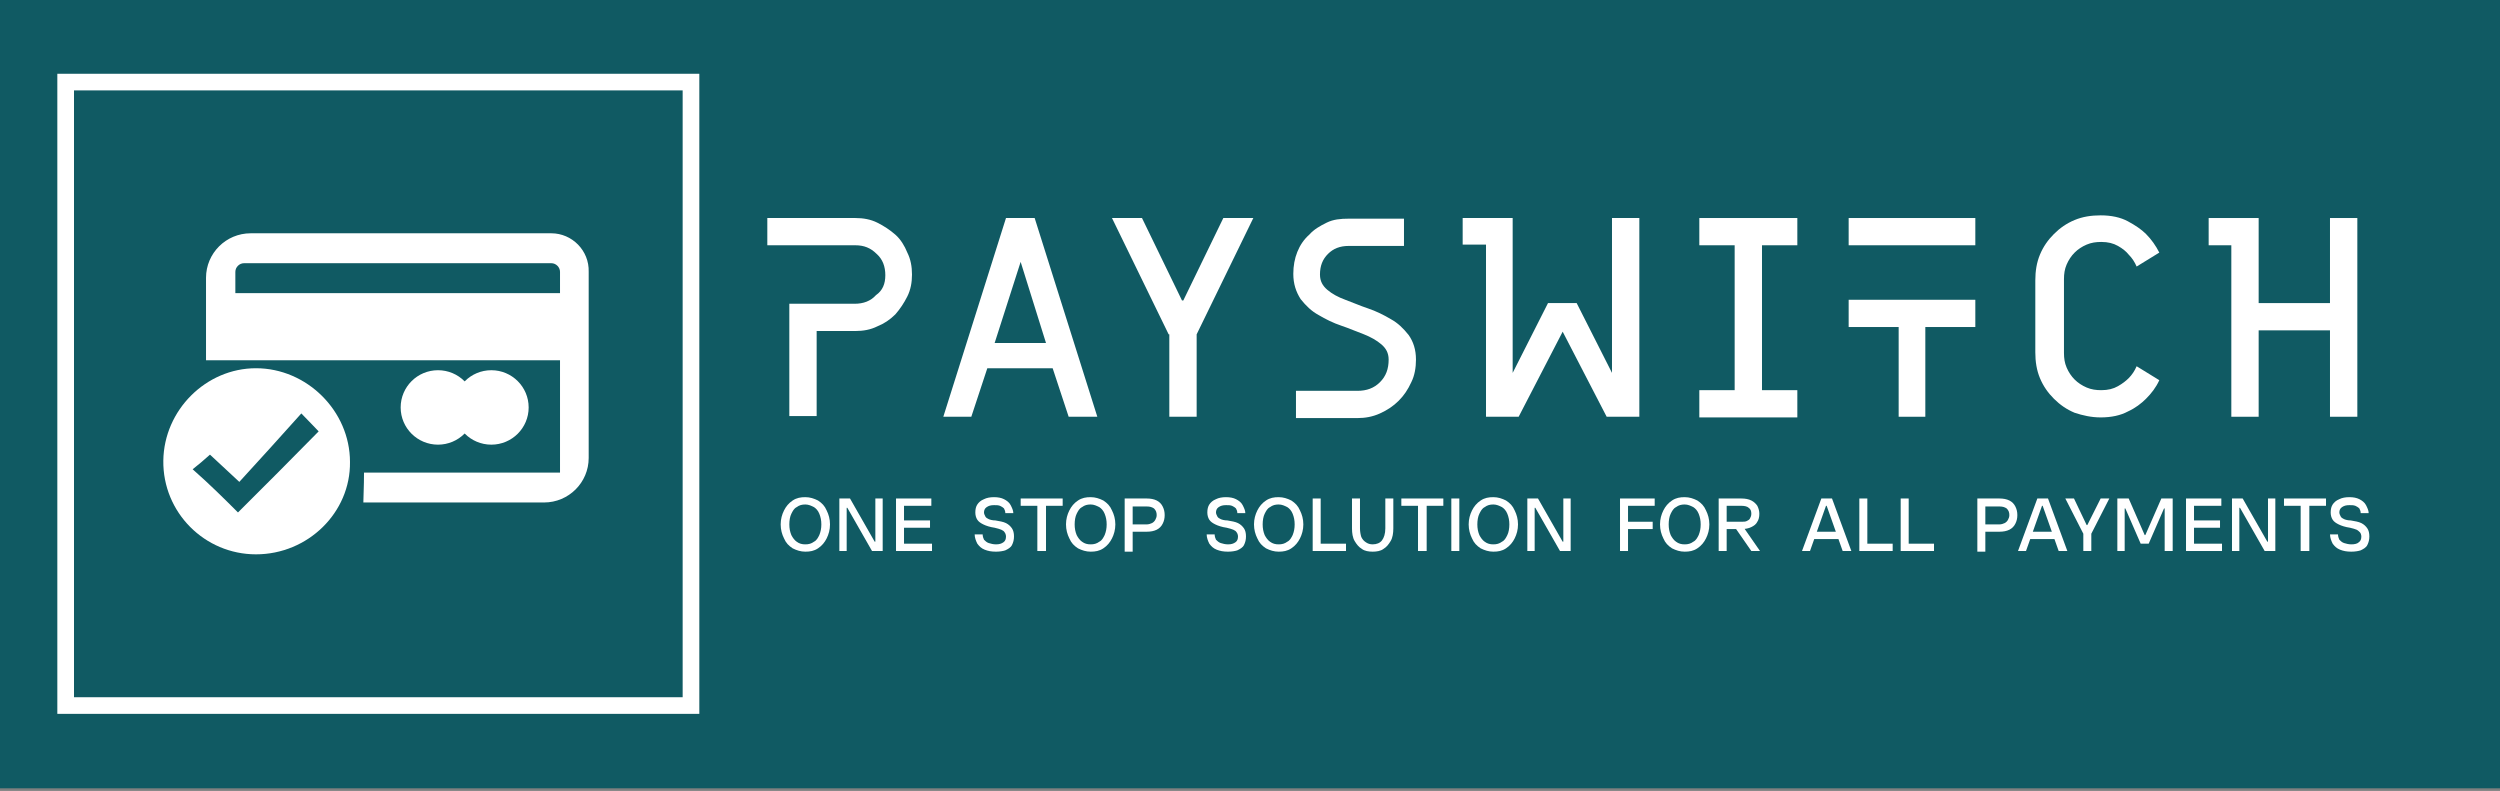 <?xml version="1.0" encoding="UTF-8"?>
<svg xmlns="http://www.w3.org/2000/svg" width="177" height="56" viewBox="0 0 177 56" fill="none">
  <rect x="0" y="0" width="177" height="56" fill="#808080" stroke="none"/>
  <g clip-path="url(#clip0_1760_922)">
    <path d="M177.048 0H-0.094V55.812H177.048V0Z" fill="#105A63"></path>
    <path d="M18.124 39.247C14.489 39.247 11.516 36.282 11.563 32.612C11.61 29.035 14.584 26.071 18.124 26.071C21.711 26.071 24.779 29.082 24.779 32.706C24.826 36.282 21.805 39.247 18.124 39.247ZM16.849 36.282C18.738 34.4 20.625 32.518 22.561 30.541C22.23 30.212 21.9 29.835 21.334 29.271C19.823 30.965 18.407 32.518 16.944 34.118C16.142 33.365 15.528 32.8 14.867 32.188C14.442 32.565 14.065 32.894 13.64 33.224C14.867 34.306 15.858 35.294 16.849 36.282Z" fill="white"></path>
    <path d="M39.035 16.517H17.748C16.002 16.517 14.586 17.929 14.586 19.67V25.506H16.71H39.649V33.459H25.772C25.772 34.494 25.725 35.153 25.725 35.576C25.725 35.576 34.127 35.576 38.516 35.576C40.263 35.576 41.679 34.164 41.679 32.423V19.247C41.726 17.741 40.499 16.517 39.035 16.517ZM39.602 20.753H16.663V19.247C16.663 18.918 16.946 18.635 17.276 18.635H39.035C39.366 18.635 39.649 18.918 39.649 19.247V20.753H39.602Z" fill="white"></path>
    <path d="M31.01 31.482C32.47 31.482 33.654 30.302 33.654 28.847C33.654 27.391 32.47 26.211 31.01 26.211C29.551 26.211 28.367 27.391 28.367 28.847C28.367 30.302 29.551 31.482 31.01 31.482Z" fill="white"></path>
    <path d="M34.786 31.482C36.246 31.482 37.429 30.302 37.429 28.847C37.429 27.391 36.246 26.211 34.786 26.211C33.326 26.211 32.143 27.391 32.143 28.847C32.143 30.302 33.326 31.482 34.786 31.482Z" fill="white"></path>
    <path d="M62.681 19.483C62.681 18.871 62.492 18.353 62.067 17.977C61.642 17.553 61.17 17.365 60.557 17.365H54.326V15.436H60.557C61.123 15.436 61.642 15.53 62.114 15.765C62.586 16 63.011 16.283 63.389 16.612C63.766 16.942 64.049 17.412 64.238 17.883C64.474 18.353 64.569 18.871 64.569 19.436C64.569 20 64.474 20.518 64.238 20.989C64.002 21.459 63.719 21.883 63.389 22.259C63.011 22.636 62.586 22.918 62.114 23.106C61.642 23.342 61.123 23.436 60.557 23.436H57.819V29.459H55.884V21.506H60.509C61.123 21.506 61.642 21.318 62.02 20.895C62.492 20.565 62.681 20.095 62.681 19.483Z" fill="white"></path>
    <path d="M66.787 29.506L71.224 15.436H73.254L77.69 29.506H75.661L74.528 26.071H69.902L68.769 29.506H66.787ZM70.421 24.283H74.056L72.262 18.541L70.421 24.283Z" fill="white"></path>
    <path d="M82.74 23.671L78.728 15.436H80.853L83.684 21.271H83.779L86.611 15.436H88.735L84.723 23.671V29.506H82.788V23.671H82.74Z" fill="white"></path>
    <path d="M91.566 19.388C91.566 18.824 91.661 18.306 91.85 17.835C92.038 17.365 92.322 16.941 92.699 16.612C93.03 16.235 93.454 16 93.926 15.765C94.398 15.53 94.918 15.482 95.484 15.482H99.402V17.412H95.484C94.87 17.412 94.398 17.6 94.021 17.977C93.643 18.353 93.454 18.824 93.454 19.436C93.454 19.906 93.643 20.235 93.974 20.518C94.304 20.8 94.729 21.035 95.248 21.224C95.767 21.412 96.286 21.647 96.853 21.835C97.419 22.024 97.986 22.306 98.458 22.588C98.977 22.871 99.354 23.247 99.732 23.718C100.062 24.188 100.251 24.753 100.251 25.459C100.251 26.024 100.157 26.588 99.921 27.059C99.685 27.577 99.402 28 99.024 28.377C98.646 28.753 98.222 29.035 97.702 29.271C97.183 29.506 96.664 29.6 96.098 29.6H91.755V27.671H96.098C96.758 27.671 97.278 27.483 97.702 27.059C98.127 26.636 98.316 26.118 98.316 25.459C98.316 24.988 98.127 24.659 97.797 24.377C97.466 24.094 97.042 23.859 96.57 23.671C96.05 23.483 95.531 23.247 94.965 23.059C94.398 22.871 93.832 22.588 93.36 22.306C92.841 22.024 92.463 21.647 92.086 21.177C91.755 20.659 91.566 20.094 91.566 19.388Z" fill="white"></path>
    <path d="M103.557 17.365V15.436H107.097V26.4L109.598 21.459H111.628L114.129 26.4V15.436H116.065V29.506H113.752L110.637 23.483L107.521 29.506H105.209V17.318H103.557V17.365Z" fill="white"></path>
    <path d="M122.814 27.624V17.365H120.312V15.436H127.251V17.365H124.749V27.624H127.251V29.553H120.312V27.624H122.814Z" fill="white"></path>
    <path d="M130.885 15.436H139.853V17.365H130.885V15.436ZM136.36 29.506H134.425V23.153H130.885V21.224H139.853V23.153H136.313V29.506H136.36Z" fill="white"></path>
    <path d="M144.1 19.859C144.1 19.2 144.194 18.588 144.43 18.024C144.666 17.459 144.996 16.988 145.421 16.565C145.846 16.141 146.318 15.812 146.884 15.577C147.451 15.341 148.064 15.247 148.725 15.247C149.48 15.247 150.141 15.388 150.66 15.671C151.18 15.953 151.604 16.235 151.935 16.565C152.312 16.941 152.643 17.412 152.879 17.883L151.274 18.871C151.132 18.541 150.944 18.259 150.708 18.024C150.519 17.788 150.283 17.6 149.952 17.412C149.622 17.224 149.244 17.13 148.772 17.13C148.395 17.13 148.064 17.177 147.734 17.318C147.404 17.459 147.12 17.647 146.884 17.883C146.648 18.118 146.46 18.4 146.318 18.73C146.176 19.059 146.129 19.388 146.129 19.765V24.988C146.129 25.365 146.176 25.694 146.318 26.024C146.46 26.353 146.648 26.636 146.884 26.871C147.12 27.106 147.404 27.294 147.734 27.436C148.064 27.577 148.395 27.624 148.772 27.624C149.244 27.624 149.622 27.53 149.952 27.341C150.283 27.153 150.519 26.965 150.708 26.777C150.944 26.541 151.132 26.259 151.274 25.93L152.879 26.918C152.643 27.436 152.312 27.859 151.935 28.235C151.604 28.565 151.18 28.894 150.66 29.13C150.141 29.412 149.48 29.553 148.725 29.553C148.064 29.553 147.451 29.412 146.884 29.224C146.318 28.988 145.846 28.659 145.421 28.235C144.996 27.812 144.666 27.341 144.43 26.777C144.194 26.212 144.1 25.6 144.1 24.941V19.859Z" fill="white"></path>
    <path d="M157.978 17.365H156.373V15.436H159.913V21.459H164.963V15.436H166.899V29.506H164.963V23.389H159.913V29.506H157.978V17.365Z" fill="white"></path>
    <path d="M57.018 39.058C56.688 39.058 56.404 38.964 56.121 38.823C55.838 38.635 55.649 38.447 55.508 38.117C55.366 37.835 55.272 37.505 55.272 37.129C55.272 36.752 55.366 36.423 55.508 36.141C55.649 35.858 55.838 35.623 56.121 35.435C56.404 35.246 56.688 35.199 57.018 35.199C57.348 35.199 57.632 35.294 57.915 35.435C58.198 35.623 58.387 35.811 58.528 36.141C58.67 36.423 58.764 36.752 58.764 37.129C58.764 37.505 58.67 37.835 58.528 38.117C58.387 38.399 58.198 38.635 57.915 38.823C57.632 39.011 57.348 39.058 57.018 39.058ZM57.018 38.541C57.254 38.541 57.443 38.493 57.632 38.352C57.82 38.258 57.915 38.07 58.009 37.882C58.103 37.647 58.151 37.411 58.151 37.129C58.151 36.846 58.103 36.611 58.009 36.376C57.915 36.141 57.773 35.999 57.632 35.905C57.443 35.811 57.254 35.717 57.018 35.717C56.782 35.717 56.593 35.764 56.404 35.905C56.215 35.999 56.121 36.188 56.027 36.376C55.932 36.564 55.885 36.846 55.885 37.129C55.885 37.411 55.932 37.647 56.027 37.882C56.121 38.07 56.263 38.258 56.404 38.352C56.593 38.493 56.782 38.541 57.018 38.541Z" fill="white"></path>
    <path d="M59.426 39.011V35.293H60.181L61.927 38.352H61.975V35.293H62.494V39.011H61.739L59.992 35.952H59.945V39.011H59.426Z" fill="white"></path>
    <path d="M63.438 39.011V35.293H65.939V35.811H64.004V38.493H65.986V39.011H63.438ZM63.721 37.364V36.846H65.845V37.364H63.721Z" fill="white"></path>
    <path d="M70.516 39.058C70.186 39.058 69.95 39.011 69.714 38.917C69.478 38.823 69.336 38.682 69.195 38.493C69.1 38.305 69.006 38.07 69.006 37.835H69.572C69.572 37.976 69.62 38.117 69.667 38.211C69.761 38.305 69.856 38.399 69.997 38.447C70.139 38.493 70.328 38.541 70.516 38.541C70.752 38.541 70.894 38.493 71.035 38.399C71.177 38.305 71.224 38.164 71.224 37.976C71.224 37.882 71.177 37.741 71.13 37.694C71.083 37.599 70.988 37.552 70.894 37.505C70.799 37.458 70.611 37.411 70.422 37.364C70.091 37.317 69.808 37.223 69.62 37.129C69.431 37.035 69.289 36.941 69.195 36.799C69.1 36.658 69.053 36.47 69.053 36.282C69.053 36.047 69.1 35.858 69.195 35.717C69.289 35.576 69.431 35.435 69.667 35.341C69.856 35.246 70.091 35.199 70.375 35.199C70.658 35.199 70.894 35.246 71.083 35.341C71.272 35.435 71.46 35.576 71.555 35.764C71.649 35.952 71.743 36.141 71.743 36.329H71.177C71.177 36.188 71.13 36.093 71.083 35.999C70.988 35.905 70.894 35.858 70.799 35.811C70.658 35.764 70.564 35.764 70.375 35.764C70.139 35.764 69.997 35.811 69.856 35.905C69.714 35.999 69.667 36.141 69.667 36.282C69.667 36.376 69.714 36.47 69.761 36.564C69.808 36.658 69.903 36.705 69.997 36.752C70.091 36.799 70.28 36.846 70.469 36.846C70.752 36.894 71.035 36.941 71.224 37.035C71.413 37.129 71.555 37.27 71.649 37.411C71.743 37.552 71.791 37.741 71.791 37.976C71.791 38.211 71.743 38.399 71.649 38.588C71.555 38.776 71.366 38.87 71.177 38.964C71.035 39.011 70.799 39.058 70.516 39.058Z" fill="white"></path>
    <path d="M73.444 39.011V35.811H72.264V35.293H75.237V35.811H74.057V39.011H73.444Z" fill="white"></path>
    <path d="M77.219 39.058C76.889 39.058 76.606 38.964 76.322 38.823C76.039 38.635 75.85 38.447 75.709 38.117C75.567 37.835 75.473 37.505 75.473 37.129C75.473 36.752 75.567 36.423 75.709 36.141C75.85 35.858 76.039 35.623 76.322 35.435C76.606 35.246 76.889 35.199 77.219 35.199C77.549 35.199 77.833 35.294 78.116 35.435C78.399 35.623 78.588 35.811 78.73 36.141C78.871 36.423 78.966 36.752 78.966 37.129C78.966 37.505 78.871 37.835 78.73 38.117C78.588 38.399 78.399 38.635 78.116 38.823C77.833 39.011 77.549 39.058 77.219 39.058ZM77.219 38.541C77.455 38.541 77.644 38.493 77.833 38.352C78.022 38.258 78.116 38.07 78.21 37.882C78.305 37.647 78.352 37.411 78.352 37.129C78.352 36.846 78.305 36.611 78.21 36.376C78.116 36.141 77.974 35.999 77.833 35.905C77.644 35.811 77.455 35.717 77.219 35.717C76.983 35.717 76.794 35.764 76.606 35.905C76.417 35.999 76.322 36.188 76.228 36.376C76.133 36.564 76.086 36.846 76.086 37.129C76.086 37.411 76.133 37.647 76.228 37.882C76.322 38.07 76.464 38.258 76.606 38.352C76.794 38.493 76.983 38.541 77.219 38.541Z" fill="white"></path>
    <path d="M79.627 39.011V35.293H81.185C81.468 35.293 81.704 35.34 81.893 35.434C82.081 35.528 82.223 35.67 82.317 35.858C82.412 36.046 82.459 36.234 82.459 36.47C82.459 36.705 82.412 36.893 82.317 37.081C82.223 37.27 82.081 37.411 81.893 37.505C81.704 37.599 81.468 37.646 81.185 37.646H79.957V37.128H81.185C81.326 37.128 81.468 37.081 81.562 37.034C81.657 36.987 81.751 36.893 81.798 36.799C81.845 36.705 81.893 36.611 81.893 36.47C81.893 36.281 81.845 36.14 81.704 35.999C81.562 35.905 81.421 35.858 81.185 35.858H80.193V39.058H79.627V39.011Z" fill="white"></path>
    <path d="M86.942 39.058C86.612 39.058 86.376 39.011 86.14 38.917C85.904 38.823 85.762 38.682 85.62 38.493C85.526 38.305 85.432 38.07 85.432 37.835H85.998C85.998 37.976 86.045 38.117 86.092 38.211C86.187 38.305 86.281 38.399 86.423 38.447C86.564 38.493 86.753 38.541 86.942 38.541C87.178 38.541 87.32 38.493 87.461 38.399C87.603 38.305 87.65 38.164 87.65 37.976C87.65 37.882 87.603 37.741 87.556 37.694C87.508 37.599 87.414 37.552 87.32 37.505C87.225 37.458 87.036 37.411 86.848 37.364C86.517 37.317 86.234 37.223 86.045 37.129C85.856 37.035 85.715 36.941 85.62 36.799C85.526 36.658 85.479 36.47 85.479 36.282C85.479 36.047 85.526 35.858 85.62 35.717C85.715 35.576 85.856 35.435 86.092 35.341C86.281 35.246 86.517 35.199 86.8 35.199C87.084 35.199 87.32 35.246 87.508 35.341C87.697 35.435 87.886 35.576 87.98 35.764C88.075 35.952 88.169 36.141 88.169 36.329H87.603C87.603 36.188 87.556 36.093 87.508 35.999C87.414 35.905 87.32 35.858 87.225 35.811C87.084 35.764 86.989 35.764 86.8 35.764C86.564 35.764 86.423 35.811 86.281 35.905C86.14 35.999 86.092 36.141 86.092 36.282C86.092 36.376 86.14 36.47 86.187 36.564C86.234 36.658 86.328 36.705 86.423 36.752C86.517 36.799 86.706 36.846 86.895 36.846C87.178 36.894 87.461 36.941 87.65 37.035C87.839 37.129 87.98 37.27 88.075 37.411C88.169 37.552 88.216 37.741 88.216 37.976C88.216 38.211 88.169 38.399 88.075 38.588C87.98 38.776 87.792 38.87 87.603 38.964C87.461 39.011 87.225 39.058 86.942 39.058Z" fill="white"></path>
    <path d="M90.53 39.058C90.199 39.058 89.916 38.964 89.633 38.823C89.35 38.635 89.161 38.447 89.019 38.117C88.878 37.835 88.783 37.505 88.783 37.129C88.783 36.752 88.878 36.423 89.019 36.141C89.161 35.858 89.35 35.623 89.633 35.435C89.916 35.246 90.199 35.199 90.53 35.199C90.86 35.199 91.143 35.294 91.426 35.435C91.71 35.623 91.898 35.811 92.04 36.141C92.182 36.423 92.276 36.752 92.276 37.129C92.276 37.505 92.182 37.835 92.04 38.117C91.898 38.399 91.71 38.635 91.426 38.823C91.143 39.011 90.86 39.058 90.53 39.058ZM90.53 38.541C90.766 38.541 90.954 38.493 91.143 38.352C91.332 38.258 91.426 38.07 91.521 37.882C91.615 37.647 91.662 37.411 91.662 37.129C91.662 36.846 91.615 36.611 91.521 36.376C91.426 36.141 91.285 35.999 91.143 35.905C90.954 35.811 90.766 35.717 90.53 35.717C90.294 35.717 90.105 35.764 89.916 35.905C89.727 35.999 89.633 36.188 89.538 36.376C89.444 36.564 89.397 36.846 89.397 37.129C89.397 37.411 89.444 37.647 89.538 37.882C89.633 38.07 89.774 38.258 89.916 38.352C90.105 38.493 90.294 38.541 90.53 38.541Z" fill="white"></path>
    <path d="M92.938 39.011V35.293H93.504V38.493H95.297V39.011H92.938Z" fill="white"></path>
    <path d="M97.184 39.058C96.901 39.058 96.618 39.011 96.429 38.87C96.193 38.728 96.051 38.54 95.909 38.305C95.768 38.07 95.721 37.74 95.721 37.411V35.293H96.287V37.411C96.287 37.646 96.334 37.881 96.382 38.023C96.476 38.211 96.57 38.305 96.712 38.399C96.853 38.493 96.995 38.54 97.184 38.54C97.467 38.54 97.703 38.446 97.845 38.258C97.986 38.07 98.081 37.787 98.081 37.411V35.293H98.647V37.411C98.647 37.74 98.6 38.07 98.458 38.305C98.317 38.54 98.175 38.728 97.939 38.87C97.75 39.011 97.467 39.058 97.184 39.058Z" fill="white"></path>
    <path d="M100.395 39.011V35.811H99.215V35.293H102.188V35.811H101.008V39.011H100.395Z" fill="white"></path>
    <path d="M102.754 39.011V35.293H103.32V39.011H102.754Z" fill="white"></path>
    <path d="M105.729 39.058C105.398 39.058 105.115 38.964 104.832 38.823C104.549 38.635 104.36 38.447 104.218 38.117C104.077 37.835 103.982 37.505 103.982 37.129C103.982 36.752 104.077 36.423 104.218 36.141C104.36 35.858 104.549 35.623 104.832 35.435C105.115 35.246 105.398 35.199 105.729 35.199C106.059 35.199 106.342 35.294 106.626 35.435C106.909 35.623 107.098 35.811 107.239 36.141C107.381 36.423 107.475 36.752 107.475 37.129C107.475 37.505 107.381 37.835 107.239 38.117C107.098 38.399 106.909 38.635 106.626 38.823C106.342 39.011 106.059 39.058 105.729 39.058ZM105.729 38.541C105.965 38.541 106.154 38.493 106.342 38.352C106.531 38.258 106.626 38.07 106.72 37.882C106.814 37.694 106.862 37.411 106.862 37.129C106.862 36.846 106.814 36.611 106.72 36.376C106.626 36.141 106.484 35.999 106.342 35.905C106.154 35.811 105.965 35.717 105.729 35.717C105.493 35.717 105.304 35.764 105.115 35.905C104.926 35.999 104.832 36.188 104.738 36.376C104.643 36.564 104.596 36.846 104.596 37.129C104.596 37.411 104.643 37.647 104.738 37.882C104.832 38.07 104.974 38.258 105.115 38.352C105.304 38.493 105.493 38.541 105.729 38.541Z" fill="white"></path>
    <path d="M108.135 39.011V35.293H108.89L110.636 38.352H110.684V35.293H111.203V39.011H110.448L108.701 35.952H108.654V39.011H108.135Z" fill="white"></path>
    <path d="M114.697 39.011V35.293H117.152V35.811H115.264V39.011H114.697ZM115.028 37.458V36.94H117.01V37.458H115.028Z" fill="white"></path>
    <path d="M119.276 39.058C118.945 39.058 118.662 38.964 118.379 38.823C118.096 38.635 117.907 38.447 117.765 38.117C117.624 37.835 117.529 37.505 117.529 37.129C117.529 36.752 117.624 36.423 117.765 36.141C117.907 35.858 118.096 35.623 118.379 35.435C118.662 35.246 118.945 35.199 119.276 35.199C119.606 35.199 119.889 35.294 120.172 35.435C120.456 35.623 120.644 35.811 120.786 36.141C120.928 36.423 121.022 36.752 121.022 37.129C121.022 37.505 120.928 37.835 120.786 38.117C120.644 38.399 120.456 38.635 120.172 38.823C119.889 39.011 119.606 39.058 119.276 39.058ZM119.276 38.541C119.512 38.541 119.7 38.493 119.889 38.352C120.078 38.258 120.172 38.07 120.267 37.882C120.361 37.647 120.408 37.411 120.408 37.129C120.408 36.846 120.361 36.611 120.267 36.376C120.172 36.141 120.031 35.999 119.889 35.905C119.7 35.811 119.512 35.717 119.276 35.717C119.04 35.717 118.851 35.764 118.662 35.905C118.473 35.999 118.379 36.188 118.284 36.376C118.19 36.564 118.143 36.846 118.143 37.129C118.143 37.411 118.19 37.647 118.284 37.882C118.379 38.07 118.52 38.258 118.662 38.352C118.851 38.493 119.04 38.541 119.276 38.541Z" fill="white"></path>
    <path d="M121.682 39.011V35.293H123.286C123.57 35.293 123.806 35.34 123.994 35.434C124.183 35.528 124.325 35.67 124.419 35.811C124.514 35.999 124.561 36.187 124.561 36.376C124.561 36.611 124.514 36.799 124.419 36.94C124.325 37.128 124.183 37.223 123.994 37.317C123.806 37.411 123.57 37.458 123.286 37.458H121.918V36.94H123.286C123.428 36.94 123.57 36.94 123.664 36.893C123.758 36.846 123.853 36.799 123.9 36.705C123.947 36.611 123.994 36.517 123.994 36.376C123.994 36.187 123.947 36.046 123.806 35.952C123.711 35.858 123.522 35.811 123.286 35.811H122.248V39.011H121.682ZM123.994 39.011L122.72 37.175H123.334L124.608 39.011H123.994Z" fill="white"></path>
    <path d="M127.582 39.011L128.951 35.293H129.706L131.075 39.011H130.461L129.328 35.811H129.281L128.148 39.011H127.582ZM128.243 38.164V37.646H130.367V38.164H128.243Z" fill="white"></path>
    <path d="M131.641 39.011V35.293H132.207V38.493H134.001V39.011H131.641Z" fill="white"></path>
    <path d="M134.568 39.011V35.293H135.135V38.493H136.928V39.011H134.568Z" fill="white"></path>
    <path d="M139.996 39.011V35.293H141.554C141.837 35.293 142.073 35.34 142.262 35.434C142.45 35.528 142.592 35.67 142.686 35.858C142.781 36.046 142.828 36.234 142.828 36.47C142.828 36.705 142.781 36.893 142.686 37.081C142.592 37.27 142.45 37.411 142.262 37.505C142.073 37.599 141.837 37.646 141.554 37.646H140.326V37.128H141.554C141.695 37.128 141.837 37.081 141.931 37.034C142.026 36.987 142.12 36.893 142.167 36.799C142.214 36.705 142.262 36.611 142.262 36.47C142.262 36.281 142.214 36.14 142.073 35.999C141.931 35.905 141.79 35.858 141.554 35.858H140.562V39.058H139.996V39.011Z" fill="white"></path>
    <path d="M142.875 39.011L144.244 35.293H144.999L146.368 39.011H145.754L144.621 35.811H144.574L143.441 39.011H142.875ZM143.536 38.164V37.646H145.66V38.164H143.536Z" fill="white"></path>
    <path d="M147.499 39.011V37.787L146.225 35.293H146.838L147.735 37.175H147.782L148.726 35.293H149.34L148.065 37.787V39.011H147.499Z" fill="white"></path>
    <path d="M149.908 39.011V35.293H150.711L151.843 37.881H151.891L153.023 35.293H153.826V39.011H153.259V35.999H153.212L152.127 38.493H151.56L150.475 35.999H150.427V39.011H149.908Z" fill="white"></path>
    <path d="M154.77 39.011V35.293H157.271V35.811H155.336V38.493H157.318V39.011H154.77ZM155.053 37.364V36.846H157.177V37.364H155.053Z" fill="white"></path>
    <path d="M158.025 39.011V35.293H158.781L160.527 38.352H160.574V35.293H161.093V39.011H160.338L158.592 35.952H158.545V39.011H158.025Z" fill="white"></path>
    <path d="M162.887 39.011V35.811H161.707V35.293H164.681V35.811H163.501V39.011H162.887Z" fill="white"></path>
    <path d="M166.475 39.058C166.145 39.058 165.909 39.011 165.673 38.917C165.437 38.823 165.295 38.682 165.154 38.493C165.059 38.305 164.965 38.07 164.965 37.835H165.531C165.531 37.976 165.578 38.117 165.626 38.211C165.72 38.305 165.814 38.399 165.956 38.447C166.098 38.493 166.286 38.541 166.475 38.541C166.711 38.541 166.9 38.493 166.994 38.399C167.136 38.305 167.183 38.164 167.183 37.976C167.183 37.882 167.136 37.741 167.089 37.694C167.042 37.647 166.947 37.552 166.853 37.505C166.758 37.458 166.57 37.411 166.381 37.364C166.05 37.317 165.767 37.223 165.578 37.129C165.39 37.035 165.248 36.941 165.154 36.799C165.059 36.658 165.012 36.47 165.012 36.282C165.012 36.047 165.059 35.858 165.154 35.717C165.248 35.576 165.39 35.435 165.626 35.341C165.814 35.246 166.05 35.199 166.334 35.199C166.617 35.199 166.853 35.246 167.042 35.341C167.23 35.435 167.419 35.576 167.514 35.764C167.608 35.952 167.702 36.141 167.702 36.329H167.136C167.136 36.188 167.089 36.093 167.042 35.999C166.947 35.905 166.853 35.858 166.758 35.811C166.617 35.764 166.522 35.764 166.334 35.764C166.098 35.764 165.956 35.811 165.814 35.905C165.673 35.999 165.626 36.141 165.626 36.282C165.626 36.376 165.673 36.47 165.72 36.564C165.767 36.658 165.862 36.705 165.956 36.752C166.05 36.799 166.239 36.846 166.428 36.846C166.711 36.894 166.994 36.941 167.183 37.035C167.372 37.129 167.514 37.27 167.608 37.411C167.702 37.552 167.75 37.741 167.75 37.976C167.75 38.211 167.702 38.399 167.608 38.588C167.514 38.776 167.325 38.87 167.136 38.964C166.994 39.011 166.758 39.058 166.475 39.058Z" fill="white"></path>
    <path d="M48.332 6.4V49.364H5.239V6.4H48.332ZM49.512 5.223H4.059V50.541H49.512V5.223Z" fill="white"></path>
  </g>
  <defs>
    <clipPath id="clip0_1760_922">
      <rect width="177" height="56" fill="white"></rect>
    </clipPath>
  </defs>
</svg>

